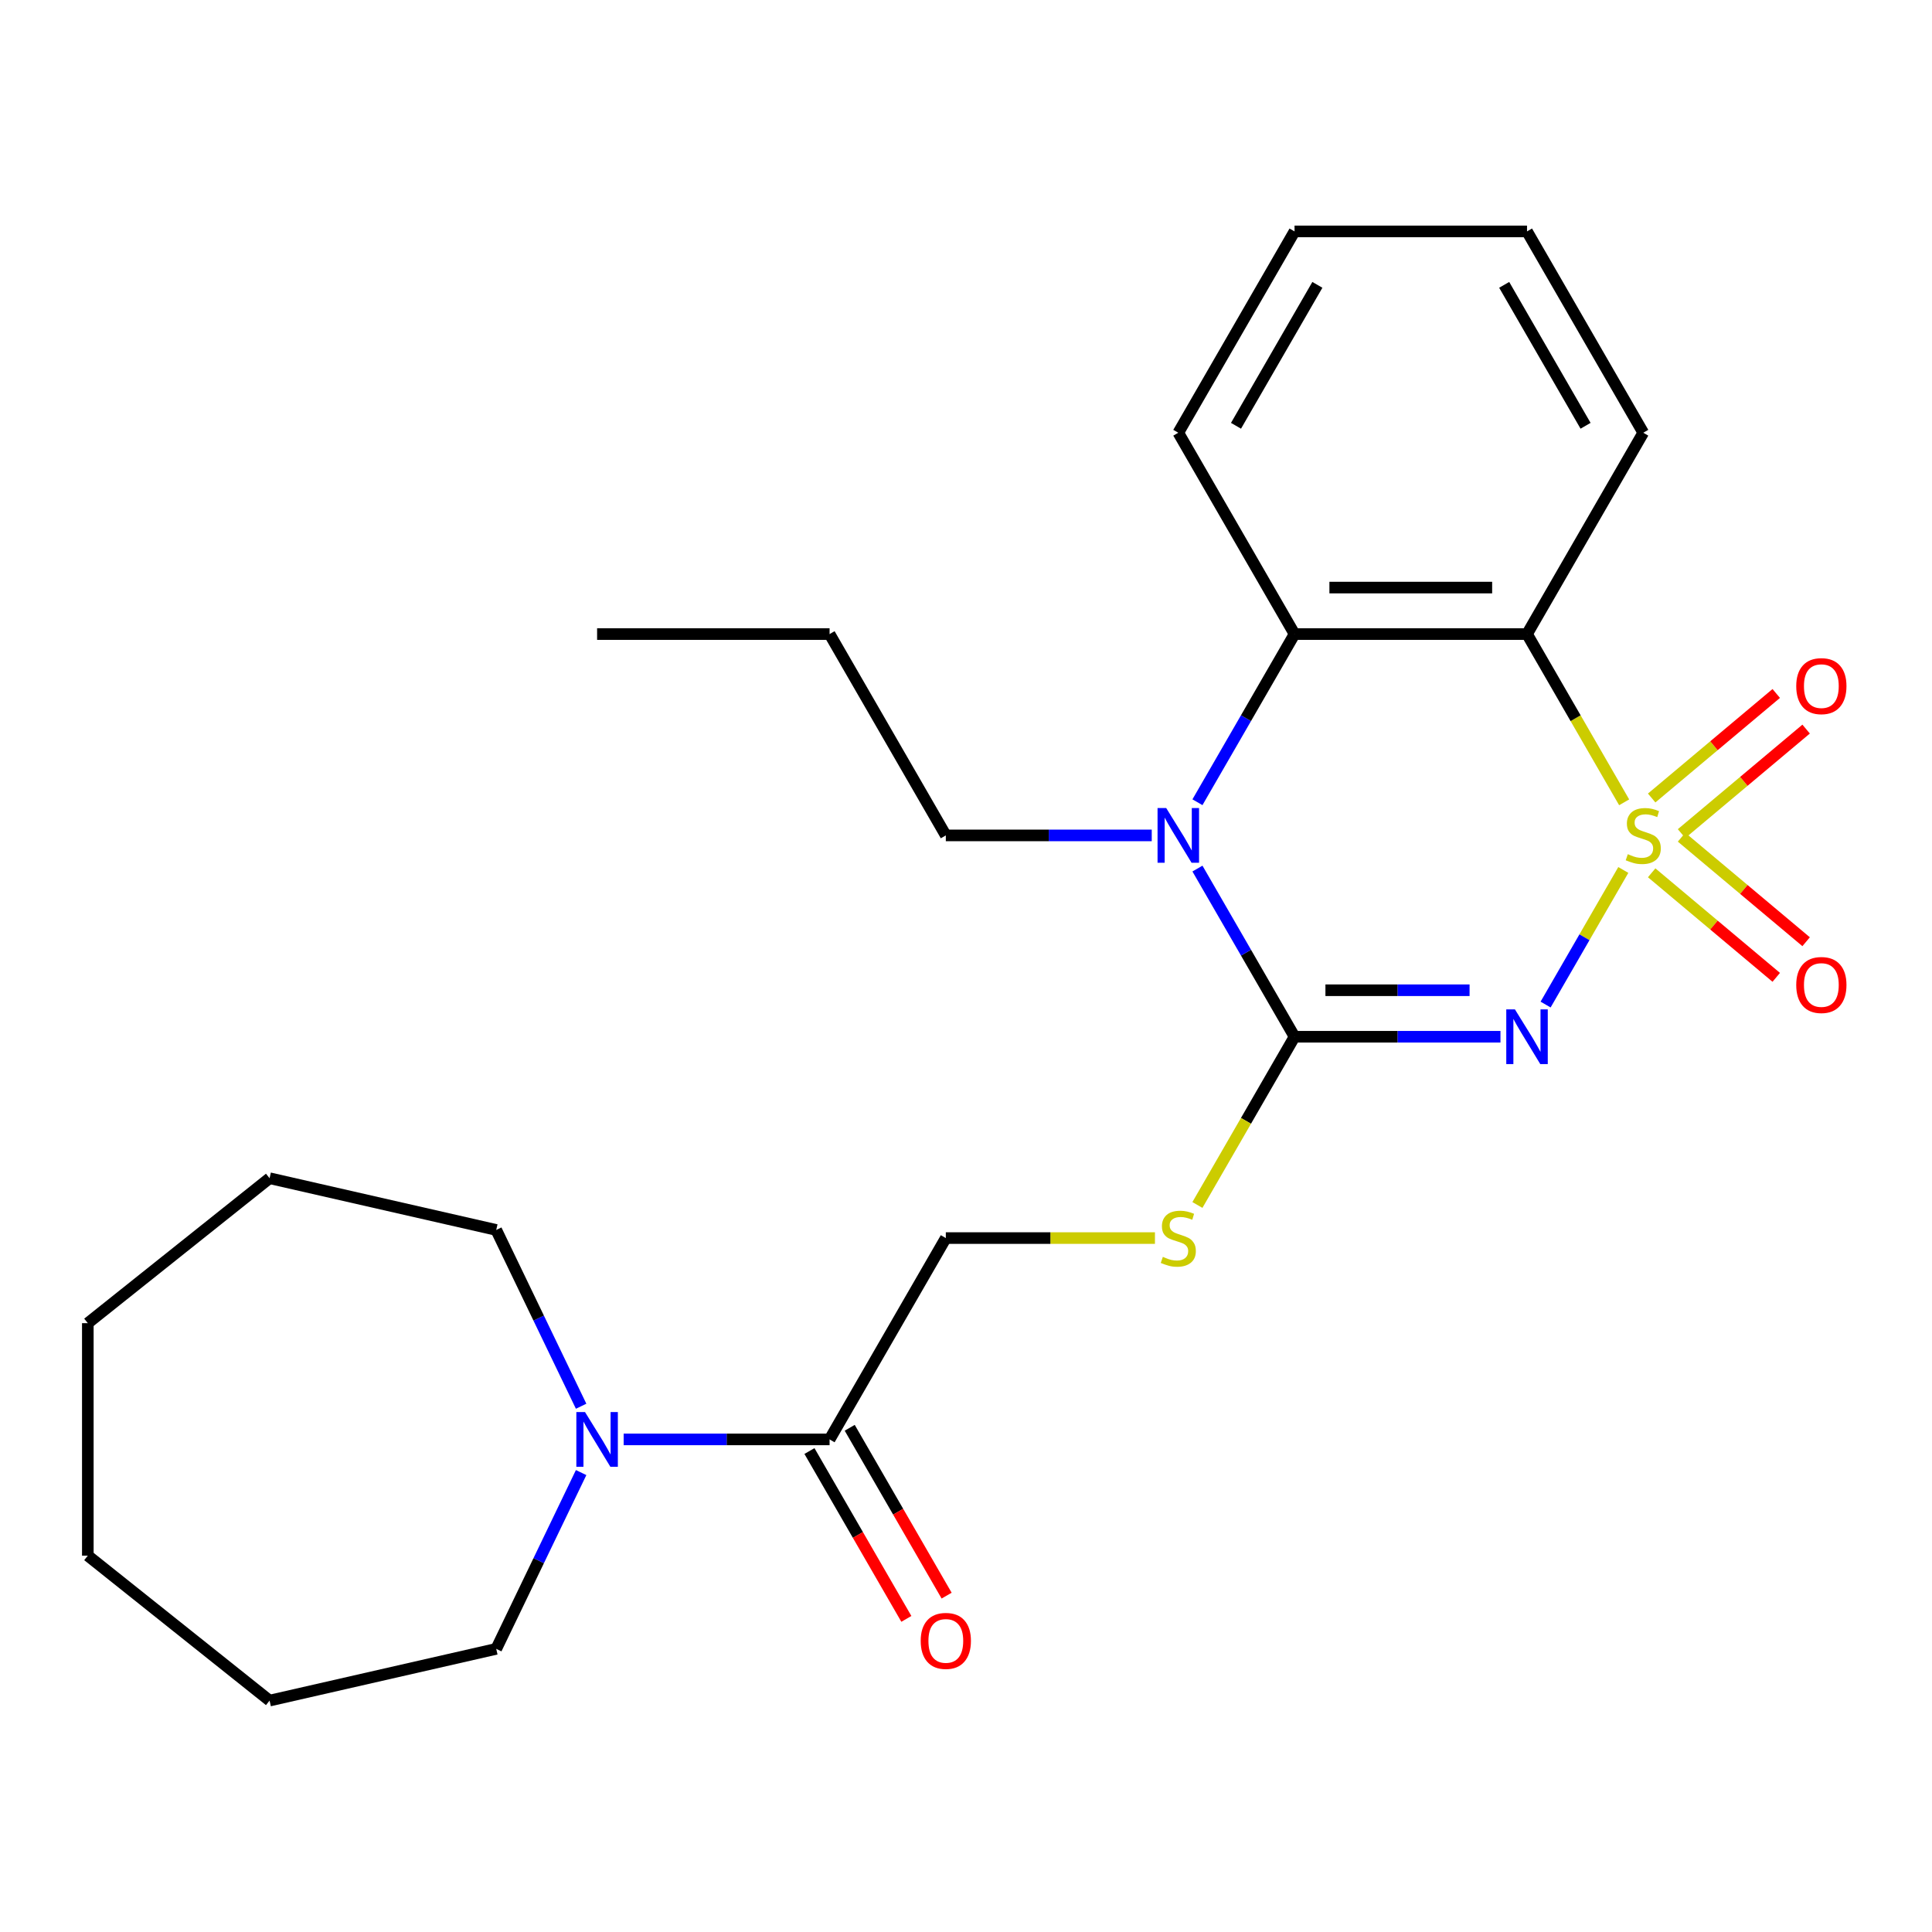 <?xml version='1.0' encoding='iso-8859-1'?>
<svg version='1.1' baseProfile='full'
              xmlns='http://www.w3.org/2000/svg'
                      xmlns:rdkit='http://www.rdkit.org/xml'
                      xmlns:xlink='http://www.w3.org/1999/xlink'
                  xml:space='preserve'
width='1000px' height='1000px' viewBox='0 0 1000 1000'>
<!-- END OF HEADER -->
<rect style='opacity:1.0;fill:#FFFFFF;stroke:none' width='1000' height='1000' x='0' y='0'> </rect>
<path class='bond-0' d='M 840.222,450.293 L 820.11,485.128' style='fill:none;fill-rule:evenodd;stroke:#CCCC00;stroke-width:6px;stroke-linecap:butt;stroke-linejoin:miter;stroke-opacity:1' />
<path class='bond-0' d='M 820.11,485.128 L 799.998,519.963' style='fill:none;fill-rule:evenodd;stroke:#0000FF;stroke-width:6px;stroke-linecap:butt;stroke-linejoin:miter;stroke-opacity:1' />
<path class='bond-2' d='M 840.661,415.276 L 815.523,371.735' style='fill:none;fill-rule:evenodd;stroke:#CCCC00;stroke-width:6px;stroke-linecap:butt;stroke-linejoin:miter;stroke-opacity:1' />
<path class='bond-2' d='M 815.523,371.735 L 790.384,328.194' style='fill:none;fill-rule:evenodd;stroke:#000000;stroke-width:6px;stroke-linecap:butt;stroke-linejoin:miter;stroke-opacity:1' />
<path class='bond-8' d='M 870.373,431.479 L 902.612,404.428' style='fill:none;fill-rule:evenodd;stroke:#CCCC00;stroke-width:6px;stroke-linecap:butt;stroke-linejoin:miter;stroke-opacity:1' />
<path class='bond-8' d='M 902.612,404.428 L 934.85,377.376' style='fill:none;fill-rule:evenodd;stroke:#FF0000;stroke-width:6px;stroke-linecap:butt;stroke-linejoin:miter;stroke-opacity:1' />
<path class='bond-8' d='M 854.903,413.043 L 887.142,385.992' style='fill:none;fill-rule:evenodd;stroke:#CCCC00;stroke-width:6px;stroke-linecap:butt;stroke-linejoin:miter;stroke-opacity:1' />
<path class='bond-8' d='M 887.142,385.992 L 919.381,358.94' style='fill:none;fill-rule:evenodd;stroke:#FF0000;stroke-width:6px;stroke-linecap:butt;stroke-linejoin:miter;stroke-opacity:1' />
<path class='bond-9' d='M 854.903,451.766 L 887.142,478.817' style='fill:none;fill-rule:evenodd;stroke:#CCCC00;stroke-width:6px;stroke-linecap:butt;stroke-linejoin:miter;stroke-opacity:1' />
<path class='bond-9' d='M 887.142,478.817 L 919.381,505.868' style='fill:none;fill-rule:evenodd;stroke:#FF0000;stroke-width:6px;stroke-linecap:butt;stroke-linejoin:miter;stroke-opacity:1' />
<path class='bond-9' d='M 870.373,433.33 L 902.612,460.381' style='fill:none;fill-rule:evenodd;stroke:#CCCC00;stroke-width:6px;stroke-linecap:butt;stroke-linejoin:miter;stroke-opacity:1' />
<path class='bond-9' d='M 902.612,460.381 L 934.85,487.433' style='fill:none;fill-rule:evenodd;stroke:#FF0000;stroke-width:6px;stroke-linecap:butt;stroke-linejoin:miter;stroke-opacity:1' />
<path class='bond-1' d='M 776.636,536.615 L 723.344,536.615' style='fill:none;fill-rule:evenodd;stroke:#0000FF;stroke-width:6px;stroke-linecap:butt;stroke-linejoin:miter;stroke-opacity:1' />
<path class='bond-1' d='M 723.344,536.615 L 670.053,536.615' style='fill:none;fill-rule:evenodd;stroke:#000000;stroke-width:6px;stroke-linecap:butt;stroke-linejoin:miter;stroke-opacity:1' />
<path class='bond-1' d='M 760.648,512.548 L 723.344,512.548' style='fill:none;fill-rule:evenodd;stroke:#0000FF;stroke-width:6px;stroke-linecap:butt;stroke-linejoin:miter;stroke-opacity:1' />
<path class='bond-1' d='M 723.344,512.548 L 686.04,512.548' style='fill:none;fill-rule:evenodd;stroke:#000000;stroke-width:6px;stroke-linecap:butt;stroke-linejoin:miter;stroke-opacity:1' />
<path class='bond-7' d='M 670.053,536.615 L 644.914,580.155' style='fill:none;fill-rule:evenodd;stroke:#000000;stroke-width:6px;stroke-linecap:butt;stroke-linejoin:miter;stroke-opacity:1' />
<path class='bond-7' d='M 644.914,580.155 L 619.776,623.696' style='fill:none;fill-rule:evenodd;stroke:#CCCC00;stroke-width:6px;stroke-linecap:butt;stroke-linejoin:miter;stroke-opacity:1' />
<path class='bond-25' d='M 670.053,536.615 L 644.926,493.094' style='fill:none;fill-rule:evenodd;stroke:#000000;stroke-width:6px;stroke-linecap:butt;stroke-linejoin:miter;stroke-opacity:1' />
<path class='bond-25' d='M 644.926,493.094 L 619.799,449.573' style='fill:none;fill-rule:evenodd;stroke:#0000FF;stroke-width:6px;stroke-linecap:butt;stroke-linejoin:miter;stroke-opacity:1' />
<path class='bond-4' d='M 790.384,328.194 L 670.053,328.194' style='fill:none;fill-rule:evenodd;stroke:#000000;stroke-width:6px;stroke-linecap:butt;stroke-linejoin:miter;stroke-opacity:1' />
<path class='bond-4' d='M 772.334,304.128 L 688.102,304.128' style='fill:none;fill-rule:evenodd;stroke:#000000;stroke-width:6px;stroke-linecap:butt;stroke-linejoin:miter;stroke-opacity:1' />
<path class='bond-13' d='M 790.384,328.194 L 850.55,223.984' style='fill:none;fill-rule:evenodd;stroke:#000000;stroke-width:6px;stroke-linecap:butt;stroke-linejoin:miter;stroke-opacity:1' />
<path class='bond-3' d='M 619.799,415.236 L 644.926,371.715' style='fill:none;fill-rule:evenodd;stroke:#0000FF;stroke-width:6px;stroke-linecap:butt;stroke-linejoin:miter;stroke-opacity:1' />
<path class='bond-3' d='M 644.926,371.715 L 670.053,328.194' style='fill:none;fill-rule:evenodd;stroke:#000000;stroke-width:6px;stroke-linecap:butt;stroke-linejoin:miter;stroke-opacity:1' />
<path class='bond-12' d='M 596.139,432.404 L 542.847,432.404' style='fill:none;fill-rule:evenodd;stroke:#0000FF;stroke-width:6px;stroke-linecap:butt;stroke-linejoin:miter;stroke-opacity:1' />
<path class='bond-12' d='M 542.847,432.404 L 489.555,432.404' style='fill:none;fill-rule:evenodd;stroke:#000000;stroke-width:6px;stroke-linecap:butt;stroke-linejoin:miter;stroke-opacity:1' />
<path class='bond-14' d='M 670.053,328.194 L 609.887,223.984' style='fill:none;fill-rule:evenodd;stroke:#000000;stroke-width:6px;stroke-linecap:butt;stroke-linejoin:miter;stroke-opacity:1' />
<path class='bond-5' d='M 429.39,745.035 L 489.555,640.825' style='fill:none;fill-rule:evenodd;stroke:#000000;stroke-width:6px;stroke-linecap:butt;stroke-linejoin:miter;stroke-opacity:1' />
<path class='bond-6' d='M 429.39,745.035 L 376.098,745.035' style='fill:none;fill-rule:evenodd;stroke:#000000;stroke-width:6px;stroke-linecap:butt;stroke-linejoin:miter;stroke-opacity:1' />
<path class='bond-6' d='M 376.098,745.035 L 322.806,745.035' style='fill:none;fill-rule:evenodd;stroke:#0000FF;stroke-width:6px;stroke-linecap:butt;stroke-linejoin:miter;stroke-opacity:1' />
<path class='bond-11' d='M 418.969,751.051 L 444.049,794.492' style='fill:none;fill-rule:evenodd;stroke:#000000;stroke-width:6px;stroke-linecap:butt;stroke-linejoin:miter;stroke-opacity:1' />
<path class='bond-11' d='M 444.049,794.492 L 469.13,837.933' style='fill:none;fill-rule:evenodd;stroke:#FF0000;stroke-width:6px;stroke-linecap:butt;stroke-linejoin:miter;stroke-opacity:1' />
<path class='bond-11' d='M 439.811,739.018 L 464.891,782.459' style='fill:none;fill-rule:evenodd;stroke:#000000;stroke-width:6px;stroke-linecap:butt;stroke-linejoin:miter;stroke-opacity:1' />
<path class='bond-11' d='M 464.891,782.459 L 489.972,825.9' style='fill:none;fill-rule:evenodd;stroke:#FF0000;stroke-width:6px;stroke-linecap:butt;stroke-linejoin:miter;stroke-opacity:1' />
<path class='bond-15' d='M 300.79,762.203 L 278.819,807.827' style='fill:none;fill-rule:evenodd;stroke:#0000FF;stroke-width:6px;stroke-linecap:butt;stroke-linejoin:miter;stroke-opacity:1' />
<path class='bond-15' d='M 278.819,807.827 L 256.848,853.45' style='fill:none;fill-rule:evenodd;stroke:#000000;stroke-width:6px;stroke-linecap:butt;stroke-linejoin:miter;stroke-opacity:1' />
<path class='bond-16' d='M 300.79,727.867 L 278.819,682.243' style='fill:none;fill-rule:evenodd;stroke:#0000FF;stroke-width:6px;stroke-linecap:butt;stroke-linejoin:miter;stroke-opacity:1' />
<path class='bond-16' d='M 278.819,682.243 L 256.848,636.62' style='fill:none;fill-rule:evenodd;stroke:#000000;stroke-width:6px;stroke-linecap:butt;stroke-linejoin:miter;stroke-opacity:1' />
<path class='bond-10' d='M 597.799,640.825 L 543.677,640.825' style='fill:none;fill-rule:evenodd;stroke:#CCCC00;stroke-width:6px;stroke-linecap:butt;stroke-linejoin:miter;stroke-opacity:1' />
<path class='bond-10' d='M 543.677,640.825 L 489.555,640.825' style='fill:none;fill-rule:evenodd;stroke:#000000;stroke-width:6px;stroke-linecap:butt;stroke-linejoin:miter;stroke-opacity:1' />
<path class='bond-17' d='M 489.555,432.404 L 429.39,328.194' style='fill:none;fill-rule:evenodd;stroke:#000000;stroke-width:6px;stroke-linecap:butt;stroke-linejoin:miter;stroke-opacity:1' />
<path class='bond-18' d='M 850.55,223.984 L 790.384,119.774' style='fill:none;fill-rule:evenodd;stroke:#000000;stroke-width:6px;stroke-linecap:butt;stroke-linejoin:miter;stroke-opacity:1' />
<path class='bond-18' d='M 820.683,220.386 L 778.567,147.439' style='fill:none;fill-rule:evenodd;stroke:#000000;stroke-width:6px;stroke-linecap:butt;stroke-linejoin:miter;stroke-opacity:1' />
<path class='bond-26' d='M 609.887,223.984 L 670.053,119.774' style='fill:none;fill-rule:evenodd;stroke:#000000;stroke-width:6px;stroke-linecap:butt;stroke-linejoin:miter;stroke-opacity:1' />
<path class='bond-26' d='M 639.754,220.386 L 681.87,147.439' style='fill:none;fill-rule:evenodd;stroke:#000000;stroke-width:6px;stroke-linecap:butt;stroke-linejoin:miter;stroke-opacity:1' />
<path class='bond-21' d='M 256.848,853.45 L 139.534,880.226' style='fill:none;fill-rule:evenodd;stroke:#000000;stroke-width:6px;stroke-linecap:butt;stroke-linejoin:miter;stroke-opacity:1' />
<path class='bond-20' d='M 256.848,636.62 L 139.534,609.844' style='fill:none;fill-rule:evenodd;stroke:#000000;stroke-width:6px;stroke-linecap:butt;stroke-linejoin:miter;stroke-opacity:1' />
<path class='bond-22' d='M 429.39,328.194 L 309.058,328.194' style='fill:none;fill-rule:evenodd;stroke:#000000;stroke-width:6px;stroke-linecap:butt;stroke-linejoin:miter;stroke-opacity:1' />
<path class='bond-19' d='M 790.384,119.774 L 670.053,119.774' style='fill:none;fill-rule:evenodd;stroke:#000000;stroke-width:6px;stroke-linecap:butt;stroke-linejoin:miter;stroke-opacity:1' />
<path class='bond-24' d='M 139.534,609.844 L 45.455,684.869' style='fill:none;fill-rule:evenodd;stroke:#000000;stroke-width:6px;stroke-linecap:butt;stroke-linejoin:miter;stroke-opacity:1' />
<path class='bond-23' d='M 139.534,880.226 L 45.455,805.201' style='fill:none;fill-rule:evenodd;stroke:#000000;stroke-width:6px;stroke-linecap:butt;stroke-linejoin:miter;stroke-opacity:1' />
<path class='bond-27' d='M 45.455,805.201 L 45.455,684.869' style='fill:none;fill-rule:evenodd;stroke:#000000;stroke-width:6px;stroke-linecap:butt;stroke-linejoin:miter;stroke-opacity:1' />
<path  class='atom-0' d='M 842.55 442.124
Q 842.87 442.244, 844.19 442.804
Q 845.51 443.364, 846.95 443.724
Q 848.43 444.044, 849.87 444.044
Q 852.55 444.044, 854.11 442.764
Q 855.67 441.444, 855.67 439.164
Q 855.67 437.604, 854.87 436.644
Q 854.11 435.684, 852.91 435.164
Q 851.71 434.644, 849.71 434.044
Q 847.19 433.284, 845.67 432.564
Q 844.19 431.844, 843.11 430.324
Q 842.07 428.804, 842.07 426.244
Q 842.07 422.684, 844.47 420.484
Q 846.91 418.284, 851.71 418.284
Q 854.99 418.284, 858.71 419.844
L 857.79 422.924
Q 854.39 421.524, 851.83 421.524
Q 849.07 421.524, 847.55 422.684
Q 846.03 423.804, 846.07 425.764
Q 846.07 427.284, 846.83 428.204
Q 847.63 429.124, 848.75 429.644
Q 849.91 430.164, 851.83 430.764
Q 854.39 431.564, 855.91 432.364
Q 857.43 433.164, 858.51 434.804
Q 859.63 436.404, 859.63 439.164
Q 859.63 443.084, 856.99 445.204
Q 854.39 447.284, 850.03 447.284
Q 847.51 447.284, 845.59 446.724
Q 843.71 446.204, 841.47 445.284
L 842.55 442.124
' fill='#CCCC00'/>
<path  class='atom-1' d='M 784.124 522.455
L 793.404 537.455
Q 794.324 538.935, 795.804 541.615
Q 797.284 544.295, 797.364 544.455
L 797.364 522.455
L 801.124 522.455
L 801.124 550.775
L 797.244 550.775
L 787.284 534.375
Q 786.124 532.455, 784.884 530.255
Q 783.684 528.055, 783.324 527.375
L 783.324 550.775
L 779.644 550.775
L 779.644 522.455
L 784.124 522.455
' fill='#0000FF'/>
<path  class='atom-4' d='M 603.627 418.244
L 612.907 433.244
Q 613.827 434.724, 615.307 437.404
Q 616.787 440.084, 616.867 440.244
L 616.867 418.244
L 620.627 418.244
L 620.627 446.564
L 616.747 446.564
L 606.787 430.164
Q 605.627 428.244, 604.387 426.044
Q 603.187 423.844, 602.827 423.164
L 602.827 446.564
L 599.147 446.564
L 599.147 418.244
L 603.627 418.244
' fill='#0000FF'/>
<path  class='atom-7' d='M 302.798 730.875
L 312.078 745.875
Q 312.998 747.355, 314.478 750.035
Q 315.958 752.715, 316.038 752.875
L 316.038 730.875
L 319.798 730.875
L 319.798 759.195
L 315.918 759.195
L 305.958 742.795
Q 304.798 740.875, 303.558 738.675
Q 302.358 736.475, 301.998 735.795
L 301.998 759.195
L 298.318 759.195
L 298.318 730.875
L 302.798 730.875
' fill='#0000FF'/>
<path  class='atom-8' d='M 601.887 650.545
Q 602.207 650.665, 603.527 651.225
Q 604.847 651.785, 606.287 652.145
Q 607.767 652.465, 609.207 652.465
Q 611.887 652.465, 613.447 651.185
Q 615.007 649.865, 615.007 647.585
Q 615.007 646.025, 614.207 645.065
Q 613.447 644.105, 612.247 643.585
Q 611.047 643.065, 609.047 642.465
Q 606.527 641.705, 605.007 640.985
Q 603.527 640.265, 602.447 638.745
Q 601.407 637.225, 601.407 634.665
Q 601.407 631.105, 603.807 628.905
Q 606.247 626.705, 611.047 626.705
Q 614.327 626.705, 618.047 628.265
L 617.127 631.345
Q 613.727 629.945, 611.167 629.945
Q 608.407 629.945, 606.887 631.105
Q 605.367 632.225, 605.407 634.185
Q 605.407 635.705, 606.167 636.625
Q 606.967 637.545, 608.087 638.065
Q 609.247 638.585, 611.167 639.185
Q 613.727 639.985, 615.247 640.785
Q 616.767 641.585, 617.847 643.225
Q 618.967 644.825, 618.967 647.585
Q 618.967 651.505, 616.327 653.625
Q 613.727 655.705, 609.367 655.705
Q 606.847 655.705, 604.927 655.145
Q 603.047 654.625, 600.807 653.705
L 601.887 650.545
' fill='#CCCC00'/>
<path  class='atom-9' d='M 929.729 355.137
Q 929.729 348.337, 933.089 344.537
Q 936.449 340.737, 942.729 340.737
Q 949.009 340.737, 952.369 344.537
Q 955.729 348.337, 955.729 355.137
Q 955.729 362.017, 952.329 365.937
Q 948.929 369.817, 942.729 369.817
Q 936.489 369.817, 933.089 365.937
Q 929.729 362.057, 929.729 355.137
M 942.729 366.617
Q 947.049 366.617, 949.369 363.737
Q 951.729 360.817, 951.729 355.137
Q 951.729 349.577, 949.369 346.777
Q 947.049 343.937, 942.729 343.937
Q 938.409 343.937, 936.049 346.737
Q 933.729 349.537, 933.729 355.137
Q 933.729 360.857, 936.049 363.737
Q 938.409 366.617, 942.729 366.617
' fill='#FF0000'/>
<path  class='atom-10' d='M 929.729 509.832
Q 929.729 503.032, 933.089 499.232
Q 936.449 495.432, 942.729 495.432
Q 949.009 495.432, 952.369 499.232
Q 955.729 503.032, 955.729 509.832
Q 955.729 516.712, 952.329 520.632
Q 948.929 524.512, 942.729 524.512
Q 936.489 524.512, 933.089 520.632
Q 929.729 516.752, 929.729 509.832
M 942.729 521.312
Q 947.049 521.312, 949.369 518.432
Q 951.729 515.512, 951.729 509.832
Q 951.729 504.272, 949.369 501.472
Q 947.049 498.632, 942.729 498.632
Q 938.409 498.632, 936.049 501.432
Q 933.729 504.232, 933.729 509.832
Q 933.729 515.552, 936.049 518.432
Q 938.409 521.312, 942.729 521.312
' fill='#FF0000'/>
<path  class='atom-12' d='M 476.555 849.325
Q 476.555 842.525, 479.915 838.725
Q 483.275 834.925, 489.555 834.925
Q 495.835 834.925, 499.195 838.725
Q 502.555 842.525, 502.555 849.325
Q 502.555 856.205, 499.155 860.125
Q 495.755 864.005, 489.555 864.005
Q 483.315 864.005, 479.915 860.125
Q 476.555 856.245, 476.555 849.325
M 489.555 860.805
Q 493.875 860.805, 496.195 857.925
Q 498.555 855.005, 498.555 849.325
Q 498.555 843.765, 496.195 840.965
Q 493.875 838.125, 489.555 838.125
Q 485.235 838.125, 482.875 840.925
Q 480.555 843.725, 480.555 849.325
Q 480.555 855.045, 482.875 857.925
Q 485.235 860.805, 489.555 860.805
' fill='#FF0000'/>
</svg>
